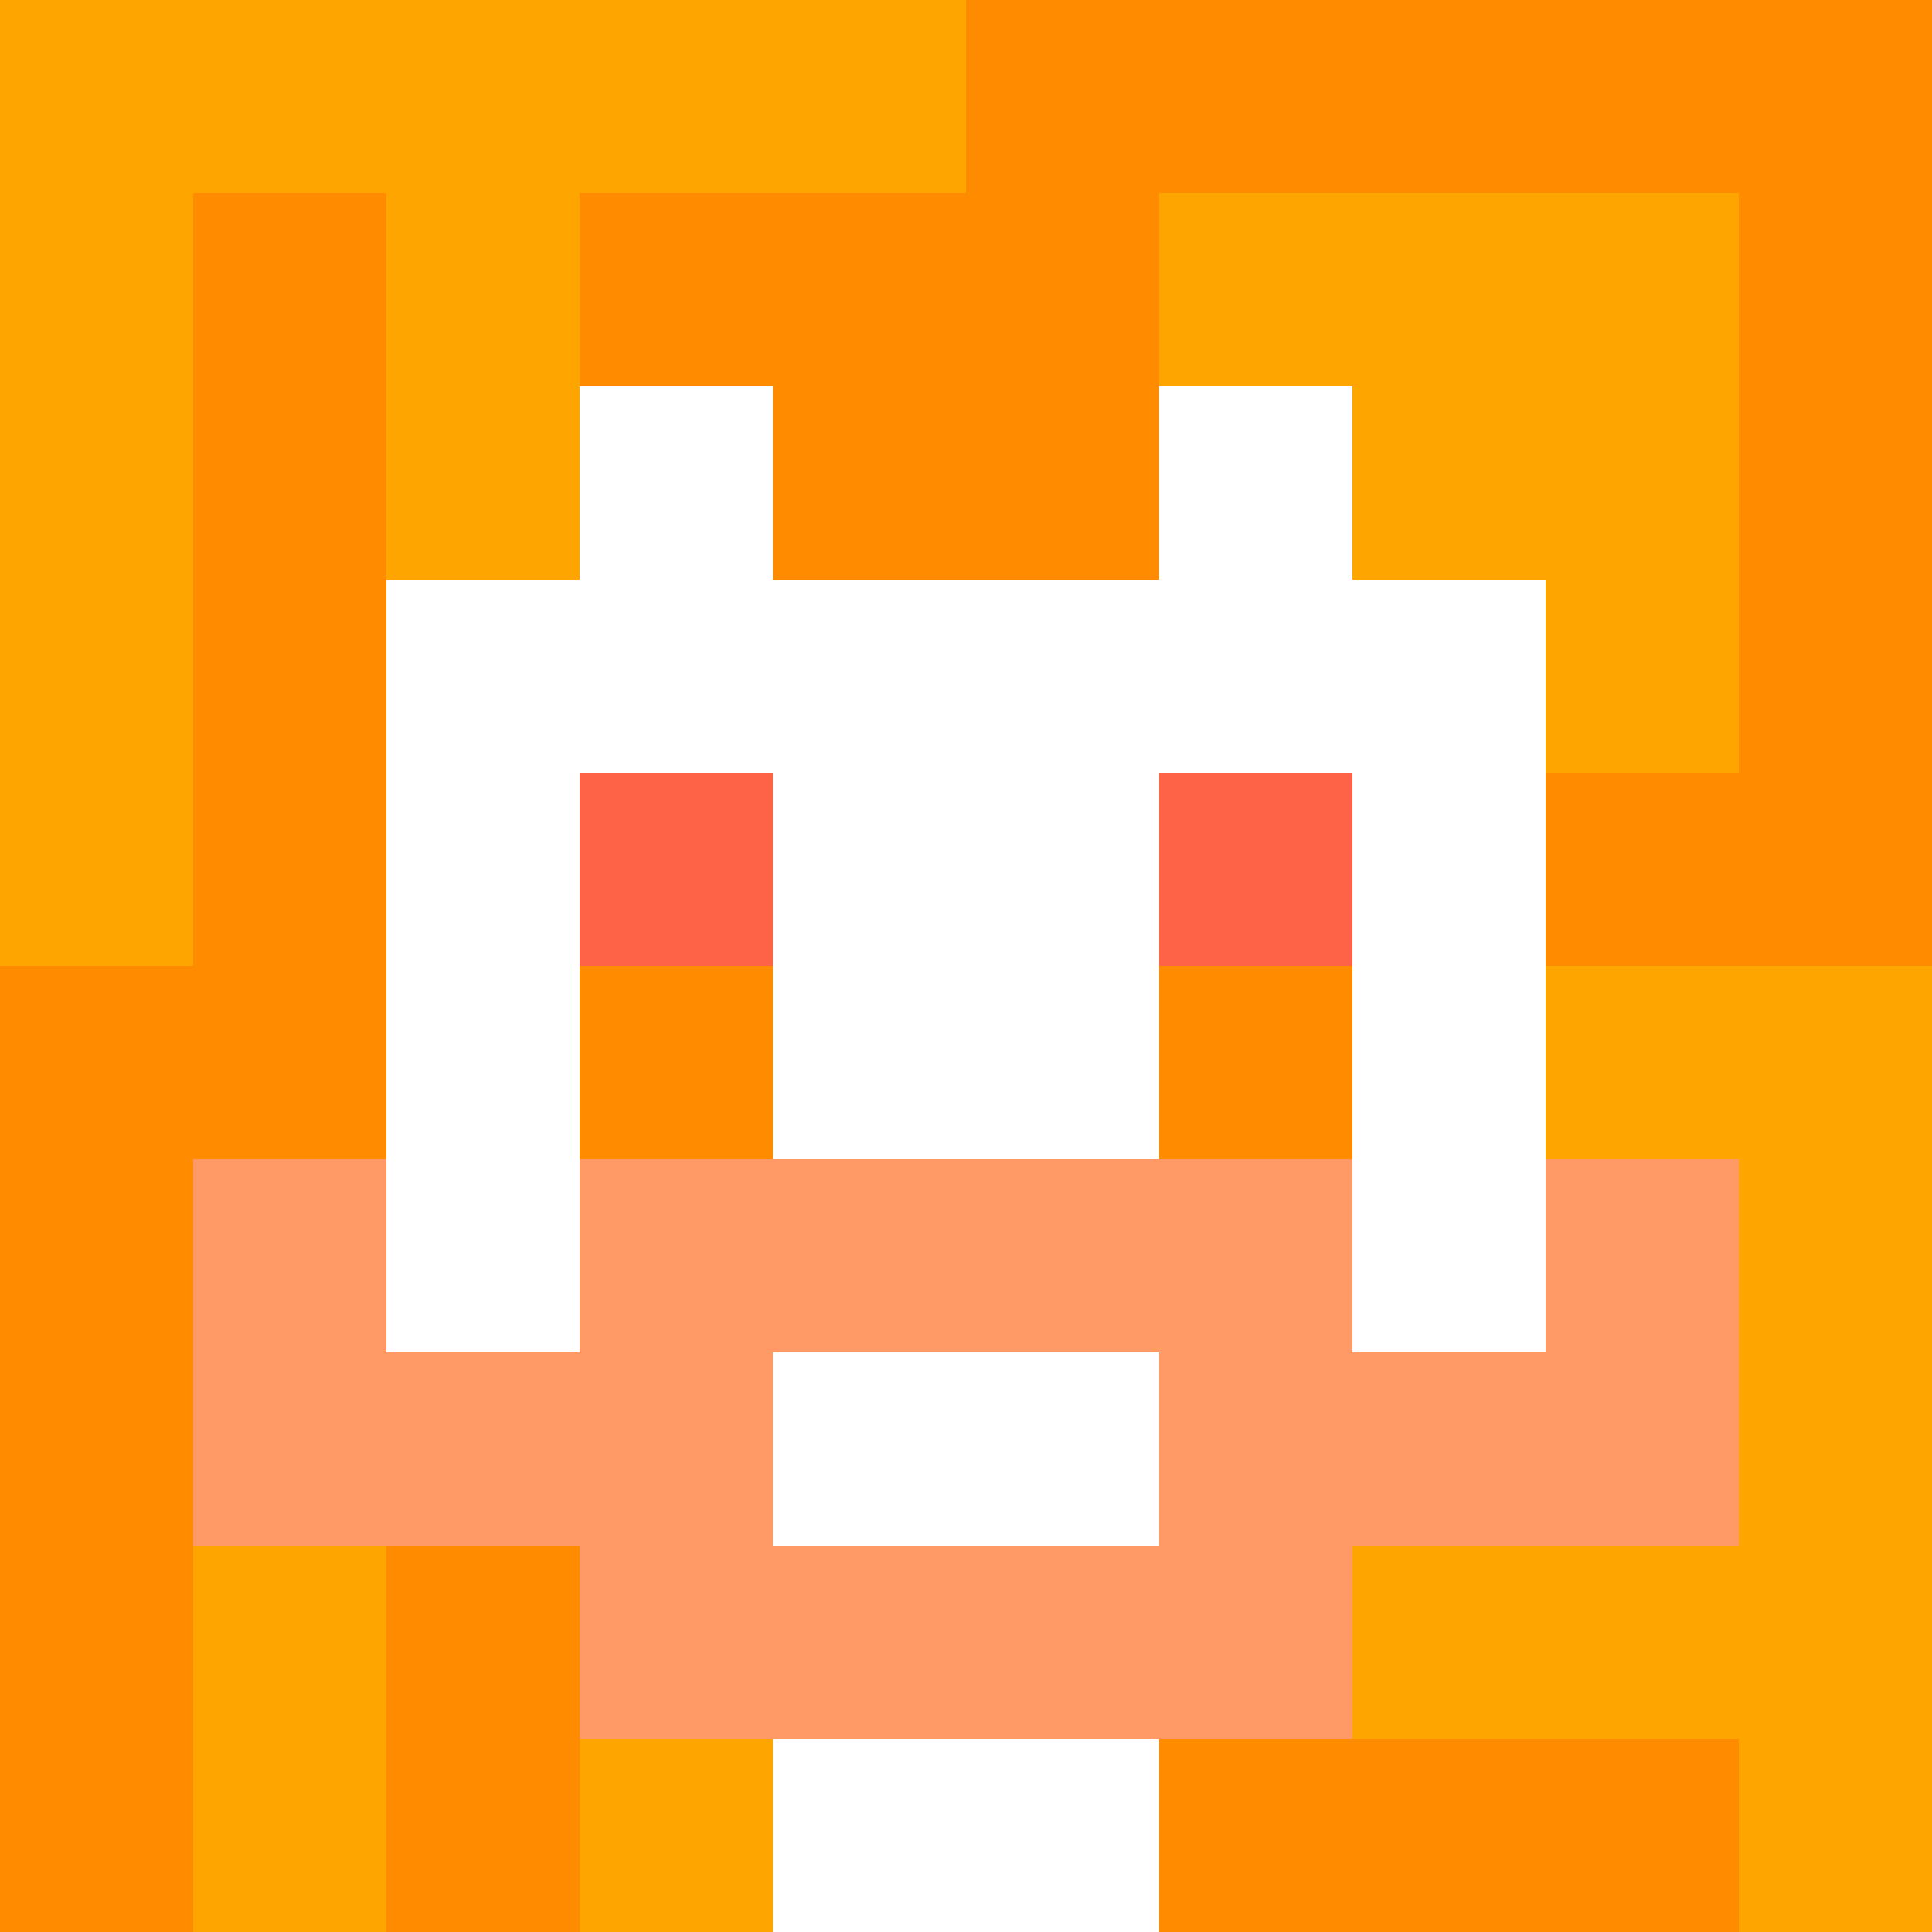 <svg xmlns="http://www.w3.org/2000/svg" version="1.1" width="600" height="600" viewBox="0 0 966 966">
  <title>'goose-pfp-punk' by Dmitri Cherniak</title>
  <desc>The Goose Is Loose (Orange Edition)</desc>
  <rect width="100%" height="100%" fill="#7272cc"></rect>
  <g>
    <g id="0-0">
      <rect x="0" y="0" height="966" width="966" fill="#FF8C00"></rect>
      <g>
        <rect id="0-0-0-0-5-1" x="0" y="0" width="483" height="96.6" fill="#FFA500"></rect>
        <rect id="0-0-0-0-1-5" x="0" y="0" width="96.6" height="483" fill="#FFA500"></rect>
        <rect id="0-0-2-0-1-5" x="193.2" y="0" width="96.6" height="483" fill="#FFA500"></rect>
        <rect id="0-0-4-0-1-5" x="386.4" y="0" width="96.6" height="483" fill="#FFA500"></rect>
        <rect id="0-0-6-1-3-3" x="579.6" y="96.6" width="289.8" height="289.8" fill="#FFA500"></rect>
        <rect id="0-0-1-6-1-4" x="96.6" y="579.6" width="96.6" height="386.4" fill="#FFA500"></rect>
        <rect id="0-0-3-6-1-4" x="289.8" y="579.6" width="96.6" height="386.4" fill="#FFA500"></rect>
        <rect id="0-0-5-5-5-1" x="483" y="483" width="483" height="96.6" fill="#FFA500"></rect>
        <rect id="0-0-5-8-5-1" x="483" y="772.8" width="483" height="96.6" fill="#FFA500"></rect>
        <rect id="0-0-5-5-1-5" x="483" y="483" width="96.6" height="483" fill="#FFA500"></rect>
        <rect id="0-0-9-5-1-5" x="869.4" y="483" width="96.6" height="483" fill="#FFA500"></rect>
      </g>
      <g>
        <rect id="0-0-3-2-4-7" x="289.8" y="193.2" width="386.4" height="676.2" fill="#FFFFFF"></rect>
        <rect id="0-0-2-3-6-5" x="193.2" y="289.8" width="579.6" height="483" fill="#FFFFFF"></rect>
        <rect id="0-0-4-8-2-2" x="386.4" y="772.8" width="193.2" height="193.2" fill="#FFFFFF"></rect>
        <rect id="0-0-1-6-8-1" x="96.6" y="579.6" width="772.8" height="96.6" fill="#FFFFFF"></rect>
        <rect id="0-0-1-7-8-1" x="96.6" y="676.2" width="772.8" height="96.6" fill="#FF9966"></rect>
        <rect id="0-0-3-6-4-3" x="289.8" y="579.6" width="386.4" height="289.8" fill="#FF9966"></rect>
        <rect id="0-0-4-7-2-1" x="386.4" y="676.2" width="193.2" height="96.6" fill="#FFFFFF"></rect>
        <rect id="0-0-1-6-1-2" x="96.6" y="579.6" width="96.6" height="193.2" fill="#FF9966"></rect>
        <rect id="0-0-8-6-1-2" x="772.8" y="579.6" width="96.6" height="193.2" fill="#FF9966"></rect>
        <rect id="0-0-3-4-1-1" x="289.8" y="386.4" width="96.6" height="96.6" fill="#FF6347"></rect>
        <rect id="0-0-6-4-1-1" x="579.6" y="386.4" width="96.6" height="96.6" fill="#FF6347"></rect>
        <rect id="0-0-3-5-1-1" x="289.8" y="483" width="96.6" height="96.6" fill="#FF8C00"></rect>
        <rect id="0-0-6-5-1-1" x="579.6" y="483" width="96.6" height="96.6" fill="#FF8C00"></rect>
        <rect id="0-0-4-1-2-2" x="386.4" y="96.6" width="193.2" height="193.2" fill="#FF8C00"></rect>
      </g>

    </g>
  </g>
</svg>